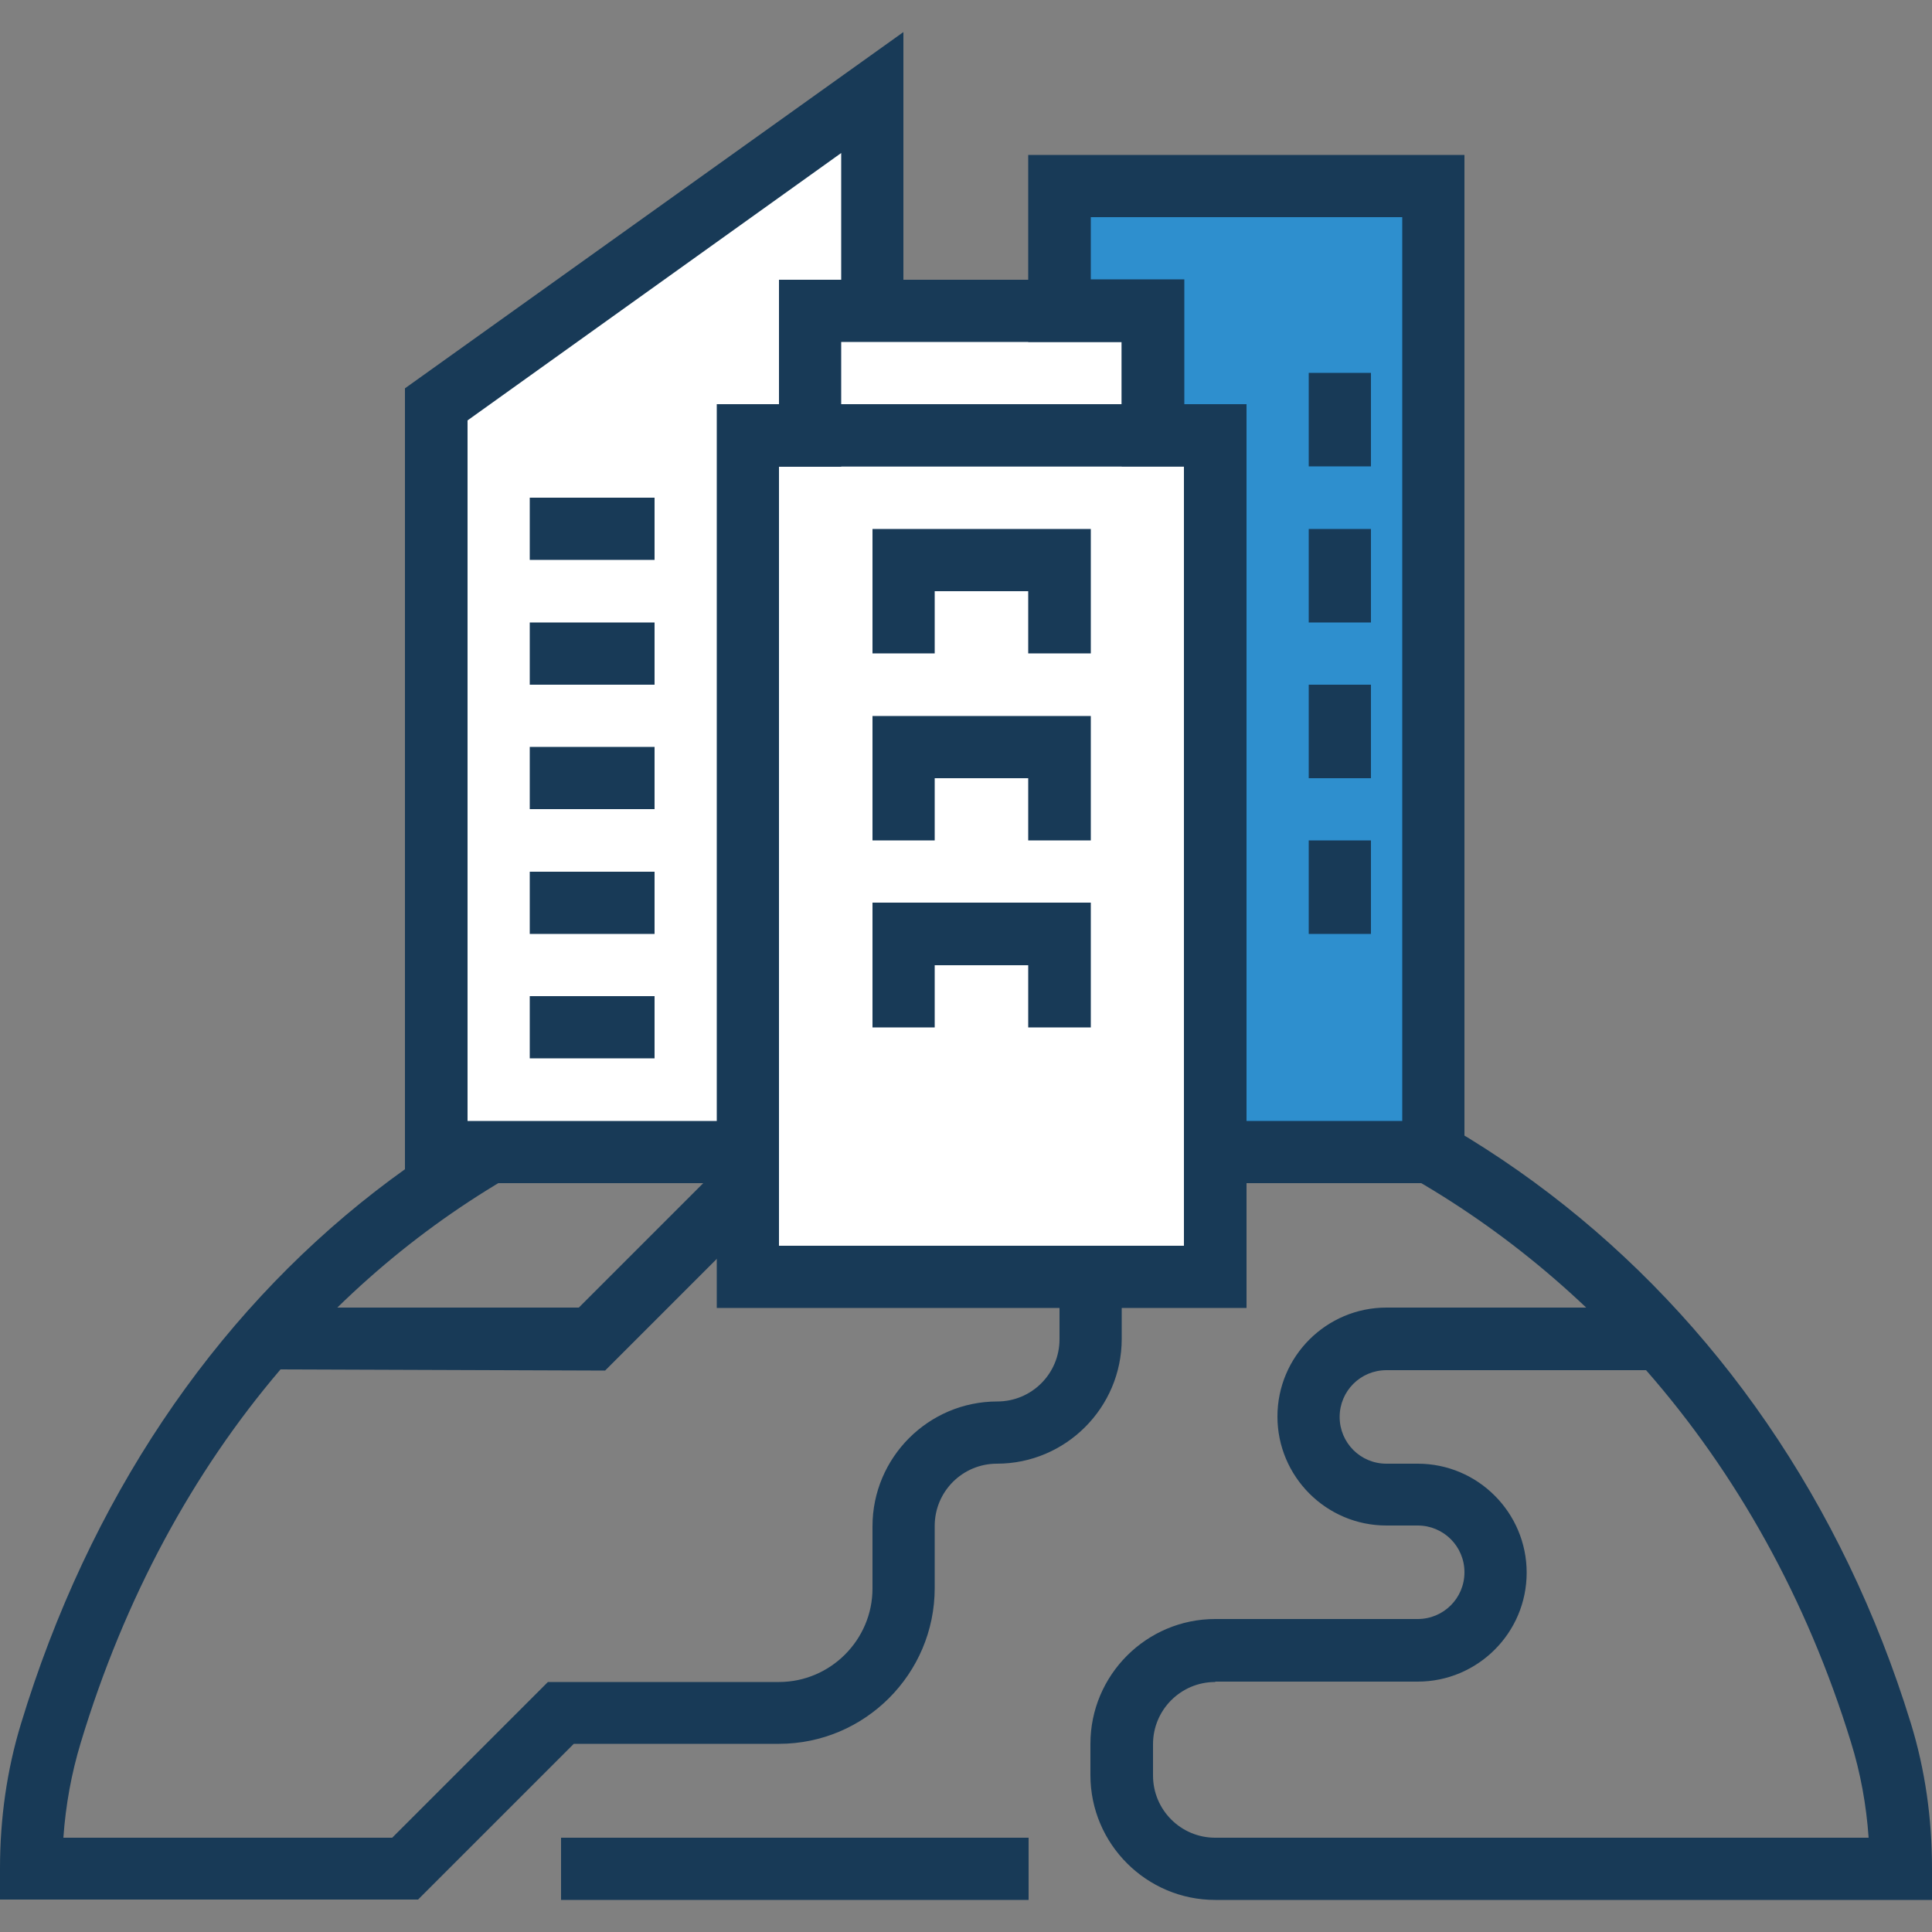 <?xml version="1.0" encoding="utf-8"?>
<!-- Generator: Adobe Illustrator 23.0.6, SVG Export Plug-In . SVG Version: 6.00 Build 0)  -->
<svg version="1.1" id="Livello_1" xmlns="http://www.w3.org/2000/svg" xmlns:xlink="http://www.w3.org/1999/xlink" x="0px" y="0px"
	 viewBox="0 0 500 500" style="enable-background:new 0 0 500 500;" xml:space="preserve">
<rect x="0" y="0" width="500" height="500" fill="#808080" stroke="none"/>
<style type="text/css">
	.st0{fill:#183A57;}
	.st1{fill:#FFFFFF;}
	.st2{fill:#2E8FCE;}
</style>
<g>
	<g>
		<path class="st0" d="M500,491.7H314.5c-17.8,0-32.3-14.5-32.3-32.3v-8.1c0-17.8,14.5-32.3,32.3-32.3h52.4
			c6.7,0,12.1-5.4,12.1-12.1c0-6.7-5.4-12.1-12.1-12.1h-8.1c-15.6,0-28.2-12.7-28.2-28.2c0-15.6,12.7-28.2,28.2-28.2h51.7
			c-43.1-40.9-99.9-64.5-162.4-64.5c-62.7,0-118.6,23.3-160.8,64.5h62.5l32.3-32.3h75.9c17.8,0,32.3,14.5,32.3,32.3v8.1
			c0,17.8-14.5,32.3-32.3,32.3c-8.9,0-16.1,7.2-16.1,16.1v16.1c0,22.2-18.1,40.3-40.3,40.3h-53.1l-40.3,40.3H0v-8.1
			c0-12.9,1.8-25.5,5.4-37.3c35.3-116.3,128.3-188.5,242.8-188.5c114.4,0,211.1,73.9,246.3,188.2c3.7,12,5.5,24.6,5.5,37.6V491.7z
			 M314.5,435.3c-8.9,0-16.1,7.2-16.1,16.1v8.1c0,8.9,7.2,16.1,16.1,16.1h169.1c-0.6-8.5-2.1-16.8-4.6-24.8
			c-11.4-37-29.6-69.5-53-96.2h-67.2c-6.7,0-12.1,5.4-12.1,12.1s5.4,12.1,12.1,12.1h8.1c15.6,0,28.2,12.7,28.2,28.2
			c0,15.6-12.7,28.2-28.2,28.2H314.5z M16.4,475.6h85.1l40.3-40.3h59.8c13.3,0,24.2-10.9,24.2-24.2v-16.1
			c0-17.8,14.5-32.3,32.3-32.3c8.9,0,16.1-7.2,16.1-16.1v-8.1c0-8.9-7.2-16.1-16.1-16.1h-69.2l-32.3,32.3l-84-0.3
			C49.9,381,32.2,413.6,20.9,451C18.5,458.9,17,467.1,16.4,475.6z"/>
	</g>
	<g>
		<rect x="145.2" y="475.6" class="st0" width="121" height="16.1"/>
	</g>
	<g>
		<polygon class="st1" points="233.9,330.4 314.5,330.4 314.5,112.7 193.5,112.7 193.5,330.4 		"/>
		<path class="st0" d="M322.6,338.5H185.5V104.6h137.1V338.5z M201.6,322.4h104.8V120.7H201.6V322.4z"/>
	</g>
	<g>
		<polygon class="st1" points="225.8,80.4 225.8,24 112.9,104.6 112.9,298.2 193.5,298.2 193.5,112.7 209.7,112.7 209.7,80.4 		"/>
		<path class="st0" d="M201.6,306.2h-96.8V100.5l129-92.2v80.2h-16.1v32.3h-16.1V306.2z M121,290.1h64.5V104.6h16.1V72.4h16.1V39.6
			L121,108.8V290.1z"/>
	</g>
	<g>
		<rect x="137.1" y="257.8" class="st0" width="32.3" height="16.1"/>
	</g>
	<g>
		<rect x="209.7" y="80.4" class="st1" width="88.7" height="32.3"/>
		<path class="st0" d="M306.5,120.7H201.6V72.4h104.8V120.7z M217.7,104.6h72.6V88.5h-72.6V104.6z"/>
	</g>
	<g>
		<polygon class="st0" points="282.3,169.1 266.1,169.1 266.1,153 241.9,153 241.9,169.1 225.8,169.1 225.8,136.9 282.3,136.9 		"/>
	</g>
	<g>
		<polygon class="st0" points="282.3,217.5 266.1,217.5 266.1,201.4 241.9,201.4 241.9,217.5 225.8,217.5 225.8,185.3 282.3,185.3 
					"/>
	</g>
	<g>
		<polygon class="st0" points="282.3,265.9 266.1,265.9 266.1,249.8 241.9,249.8 241.9,265.9 225.8,265.9 225.8,233.6 282.3,233.6 
					"/>
	</g>
	<g>
		<rect x="137.1" y="161.1" class="st0" width="32.3" height="16.1"/>
	</g>
	<g>
		<rect x="137.1" y="128.8" class="st0" width="32.3" height="16.1"/>
	</g>
	<g>
		<rect x="137.1" y="193.3" class="st0" width="32.3" height="16.1"/>
	</g>
	<g>
		<rect x="137.1" y="225.6" class="st0" width="32.3" height="16.1"/>
	</g>
	<g>
		<polygon class="st2" points="371,298.2 371,48.2 274.2,48.2 274.2,80.4 298.4,80.4 298.4,112.7 314.5,112.7 314.5,298.2 		"/>
		<path class="st0" d="M379,306.2h-72.6V120.7h-16.1V88.5h-24.2V40.1H379V306.2z M322.6,290.1h40.3V56.2h-80.6v16.1h24.2v32.3h16.1
			V290.1z"/>
	</g>
	<g>
		<rect x="338.7" y="96.5" class="st0" width="16.1" height="24.2"/>
	</g>
	<g>
		<rect x="338.7" y="136.9" class="st0" width="16.1" height="24.2"/>
	</g>
	<g>
		<rect x="338.7" y="177.2" class="st0" width="16.1" height="24.2"/>
	</g>
	<g>
		<rect x="338.7" y="217.5" class="st0" width="16.1" height="24.2"/>
	</g>
</g>
</svg>
